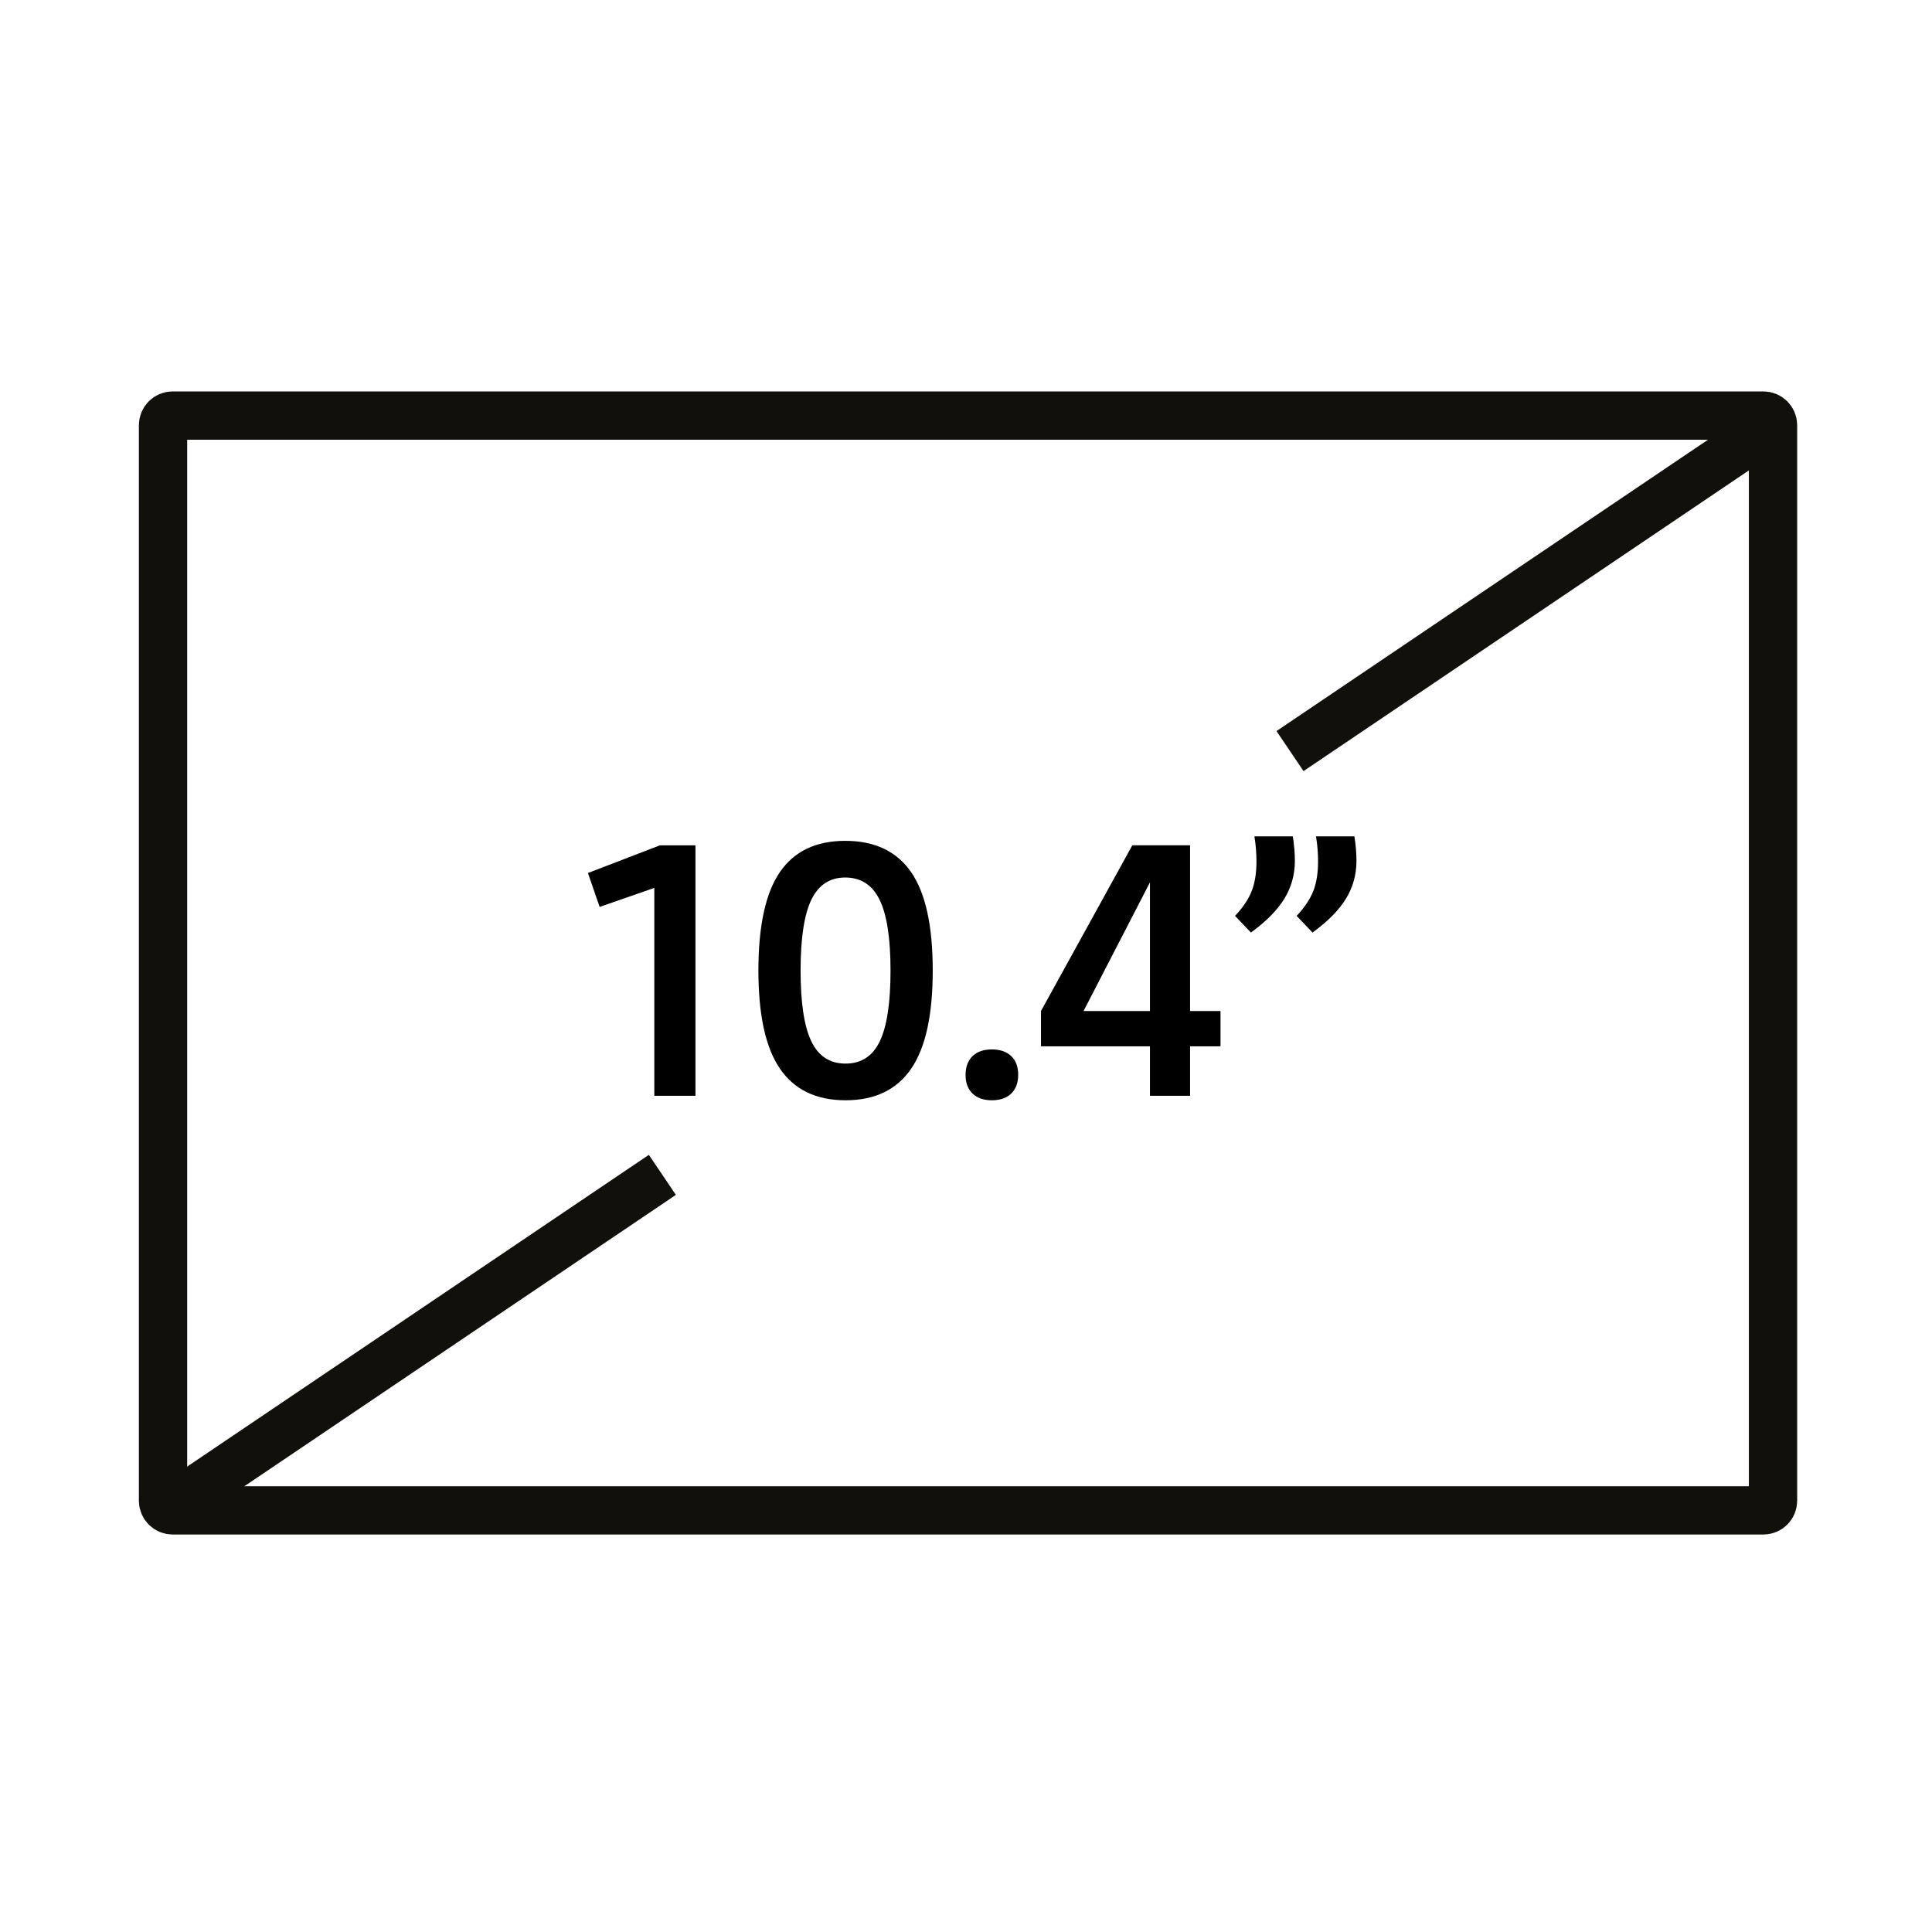 <?xml version="1.0" encoding="utf-8"?>
<!-- Generator: Adobe Illustrator 23.0.1, SVG Export Plug-In . SVG Version: 6.00 Build 0)  -->
<svg version="1.1" id="Layer_1" xmlns="http://www.w3.org/2000/svg" xmlns:xlink="http://www.w3.org/1999/xlink" x="0px" y="0px"
	 viewBox="0 0 60 60" style="enable-background:new 0 0 60 60;" xml:space="preserve">
<g>
	<path style="fill:none;stroke:#12100B;stroke-width:1.5;stroke-miterlimit:10;" d="M54.763,46.906H5.363
		c-0.166,0-0.3-0.134-0.3-0.3V13.206c0-0.166,0.134-0.3,0.3-0.3
		h49.4c0.166,0,0.3,0.134,0.3,0.3v33.4
		C55.063,46.772,54.929,46.906,54.763,46.906z"/>
	
		<line style="fill:none;stroke:#12100B;stroke-width:1.5;stroke-linecap:square;stroke-miterlimit:10;" x1="40.684" y1="22.906" x2="54.636" y2="13.486"/>
	
		<line style="fill:none;stroke:#12100B;stroke-width:1.5;stroke-linecap:square;stroke-miterlimit:10;" x1="5.835" y1="46.436" x2="19.949" y2="36.906"/>
	<g>
		<path d="M21.598,26.253v7.777h-1.278v-6.456l-1.697,0.591l-0.365-1.053l2.234-0.859
			H21.598z"/>
		<path d="M24.224,33.192c-0.447-0.651-0.671-1.669-0.671-3.051
			c0-1.389,0.222-2.408,0.666-3.056c0.444-0.648,1.121-0.972,2.03-0.972
			c0.917,0,1.599,0.324,2.047,0.972c0.447,0.648,0.671,1.667,0.671,3.056
			c0,1.382-0.224,2.399-0.671,3.051c-0.448,0.651-1.127,0.978-2.036,0.978
			S24.672,33.844,24.224,33.192z M27.323,32.338c0.222-0.462,0.333-1.193,0.333-2.196
			c0-1.002-0.112-1.735-0.339-2.197c-0.225-0.462-0.581-0.693-1.068-0.693
			c-0.479,0-0.831,0.231-1.053,0.693s-0.333,1.194-0.333,2.197
			c0,1.003,0.111,1.734,0.333,2.196s0.576,0.693,1.063,0.693
			S27.102,32.8,27.323,32.338z"/>
		<path d="M30.202,33.96c-0.144-0.14-0.215-0.331-0.215-0.574
			c0-0.251,0.071-0.446,0.215-0.586s0.344-0.209,0.602-0.209
			s0.458,0.069,0.602,0.209s0.215,0.332,0.215,0.575
			c0,0.251-0.071,0.445-0.215,0.585s-0.344,0.21-0.602,0.21
			S30.346,34.1,30.202,33.96z"/>
		<path d="M37.904,31.398v1.096h-0.945v1.536h-1.246v-1.536h-3.384v-1.096l2.836-5.146
			h1.794v5.146H37.904z M35.713,31.398v-3.996l-2.062,3.996H35.713z"/>
		<path d="M38.355,28.444c0.243-0.258,0.415-0.514,0.516-0.768
			c0.101-0.254,0.15-0.564,0.15-0.929c0-0.25-0.021-0.508-0.064-0.773h1.192
			c0.043,0.265,0.064,0.52,0.064,0.763c0,0.423-0.107,0.811-0.322,1.166
			s-0.562,0.708-1.042,1.058L38.355,28.444z M40.268,28.444
			c0.243-0.258,0.415-0.514,0.516-0.768c0.101-0.254,0.15-0.564,0.15-0.929
			c0-0.25-0.021-0.508-0.064-0.773h1.192c0.043,0.265,0.064,0.52,0.064,0.763
			c0,0.423-0.107,0.811-0.322,1.166s-0.562,0.708-1.042,1.058L40.268,28.444z"/>
	</g>
</g>
</svg>
